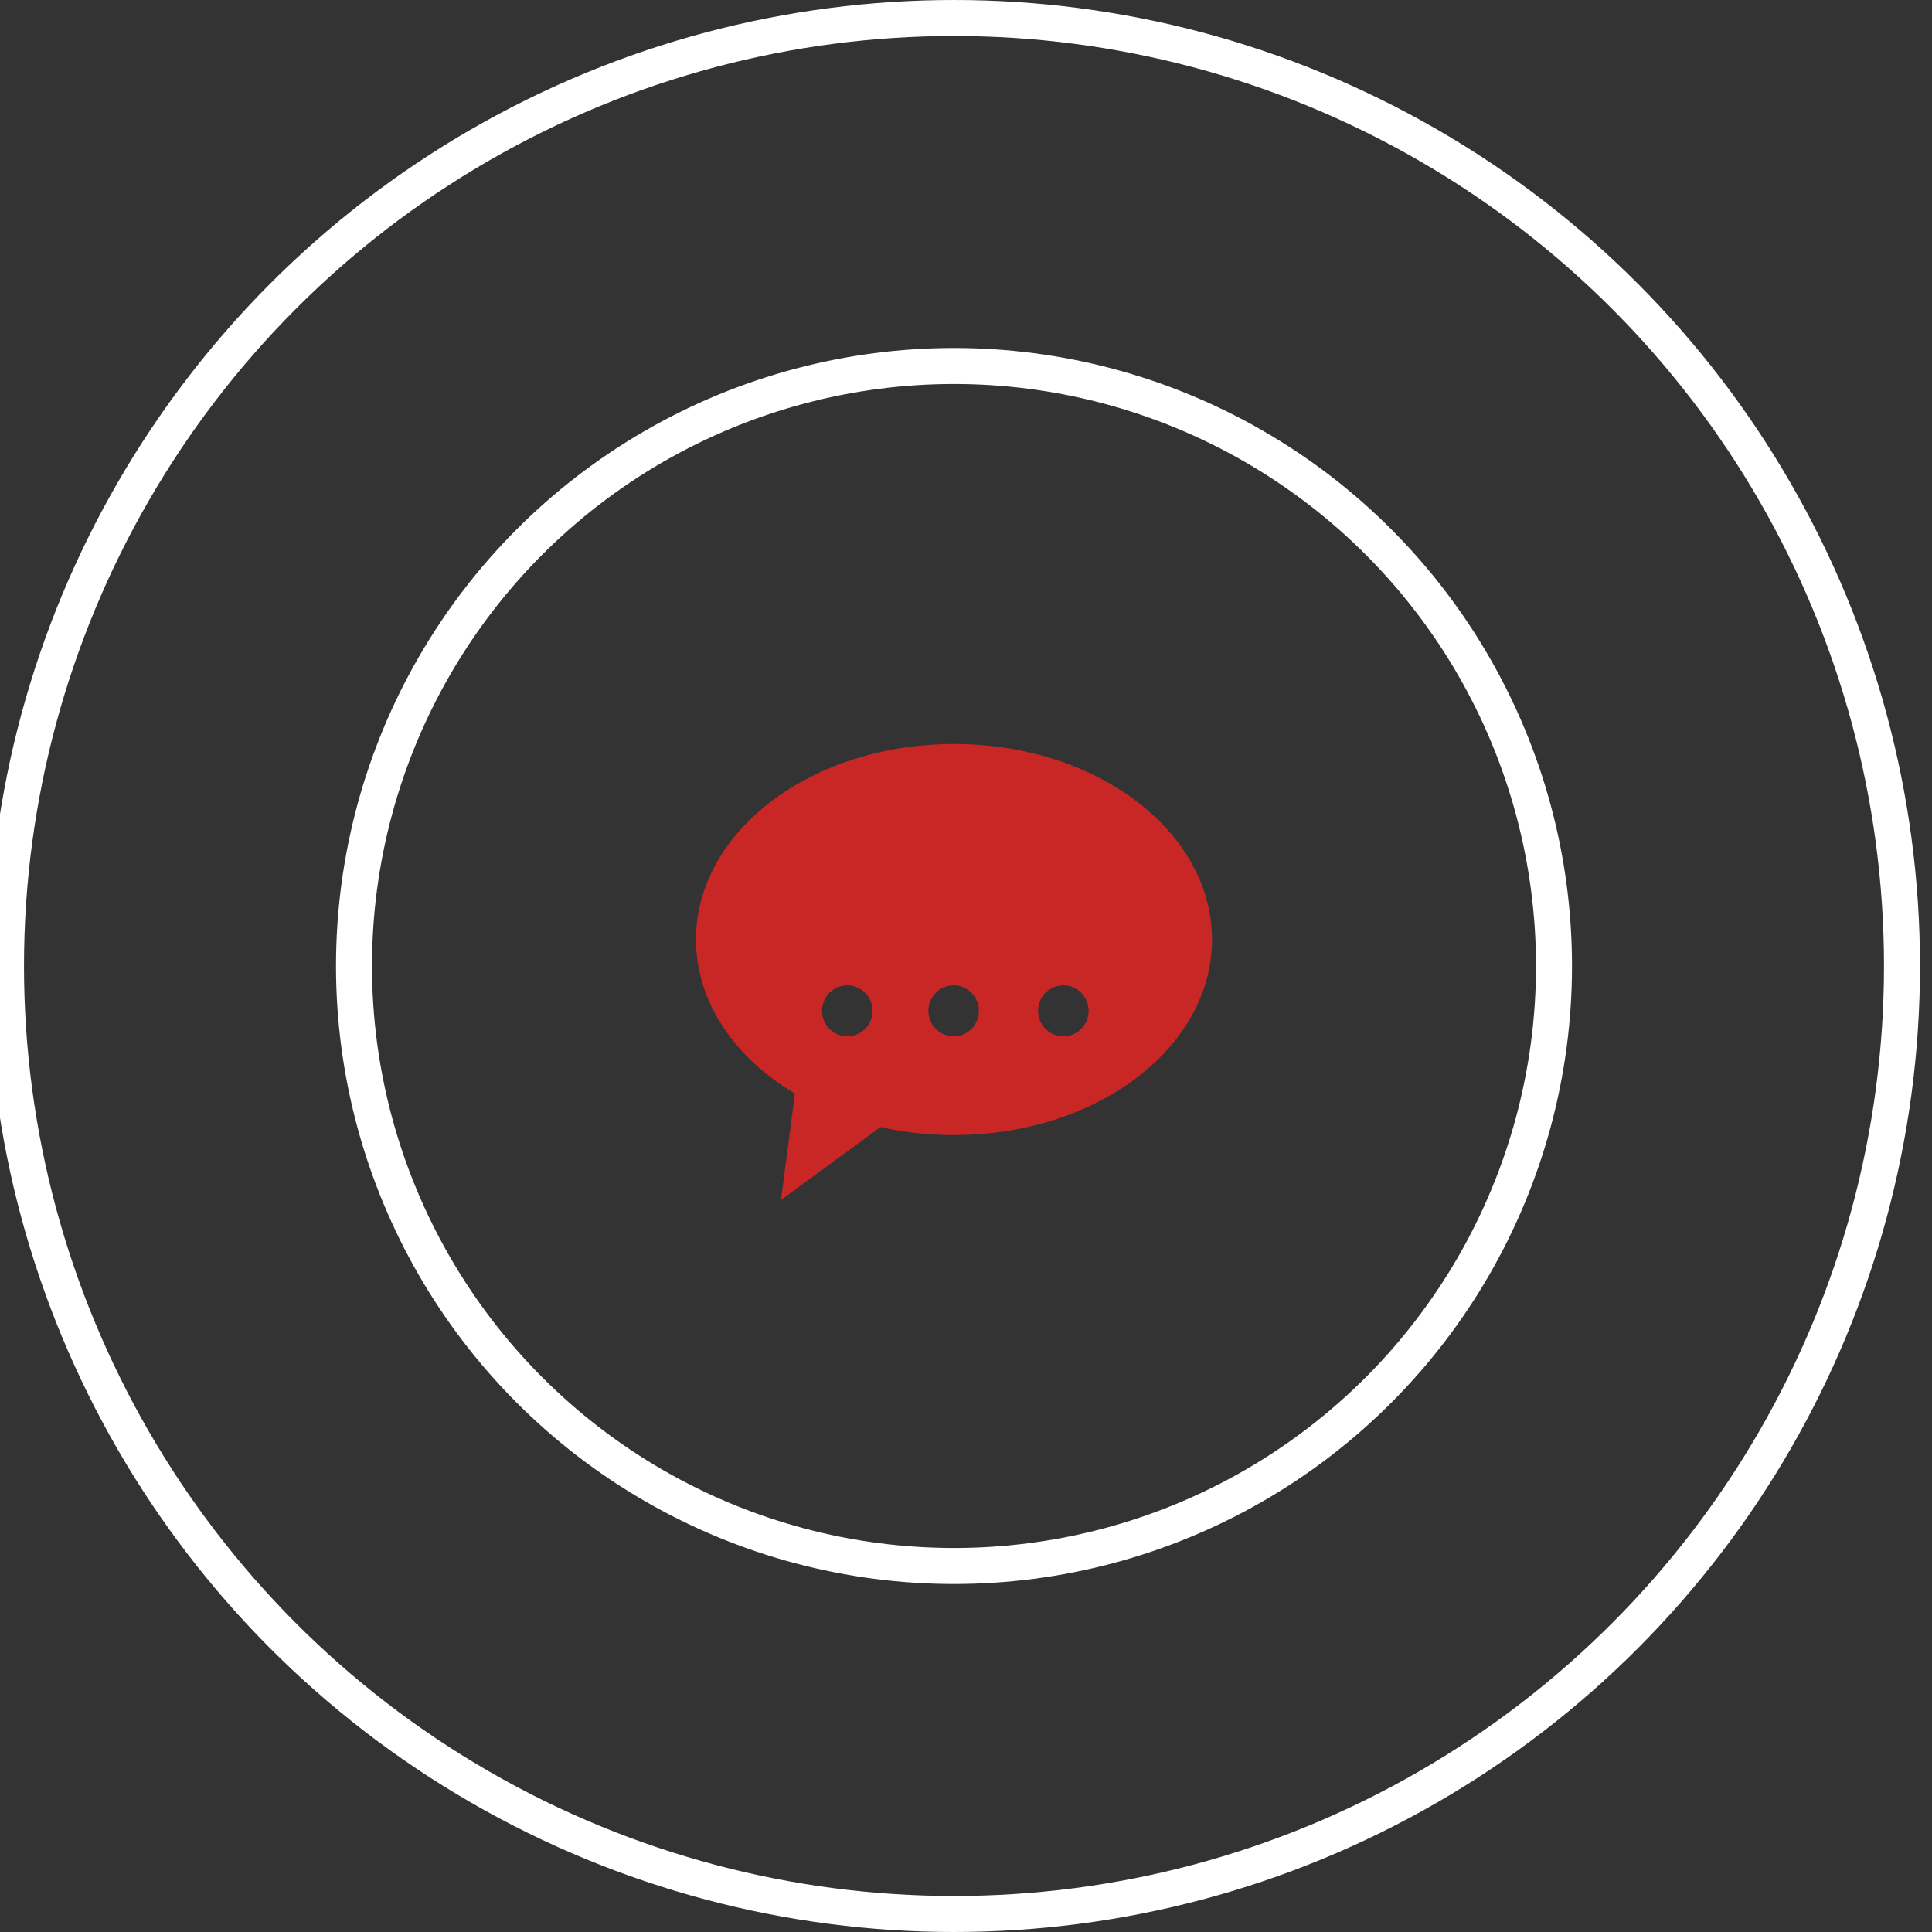 <svg width="161" height="161" viewBox="0 0 161 161" fill="none" xmlns="http://www.w3.org/2000/svg">
<rect x="0" y="0" width="161" height="161" fill="#333333" stroke="none"/>
<g clip-path="url(#clip0_2_3815)">
<circle cx="79.5" cy="80.5" r="50" stroke="white" stroke-width="3"/>
<circle cx="79.5" cy="80.5" r="79" stroke="white" stroke-width="3"/>
<path d="M79.501 62C73.629 62 68.297 63.773 64.394 66.69C60.49 69.607 58 73.719 58 78.295C58 82.872 60.491 86.983 64.394 89.9C64.979 90.338 65.596 90.748 66.242 91.132L65.083 100L73.377 93.92C75.32 94.355 77.374 94.59 79.501 94.59C85.374 94.59 90.703 92.818 94.606 89.9C98.51 86.983 101 82.872 101 78.295C101 73.719 98.51 69.608 94.606 66.69C90.703 63.773 85.373 62 79.501 62ZM70.607 82.113C71.769 82.113 72.713 83.063 72.713 84.237C72.713 85.41 71.769 86.363 70.607 86.363C69.446 86.363 68.505 85.41 68.505 84.237C68.505 83.063 69.446 82.112 70.607 82.112V82.113ZM79.473 82.113C80.635 82.113 81.576 83.063 81.576 84.237C81.575 85.41 80.635 86.363 79.473 86.363C78.311 86.363 77.367 85.41 77.367 84.237C77.367 83.063 78.311 82.112 79.473 82.112V82.113ZM88.613 82.113C89.775 82.113 90.716 83.063 90.716 84.237C90.716 85.41 89.775 86.363 88.613 86.363C87.451 86.363 86.507 85.41 86.507 84.237C86.507 83.063 87.451 82.112 88.613 82.112V82.113Z" fill="#C92626"/>
</g>
<defs>
<clipPath id="clip0_2_3815">
<rect width="161" height="161" fill="white"/>
</clipPath>
</defs>
</svg>
